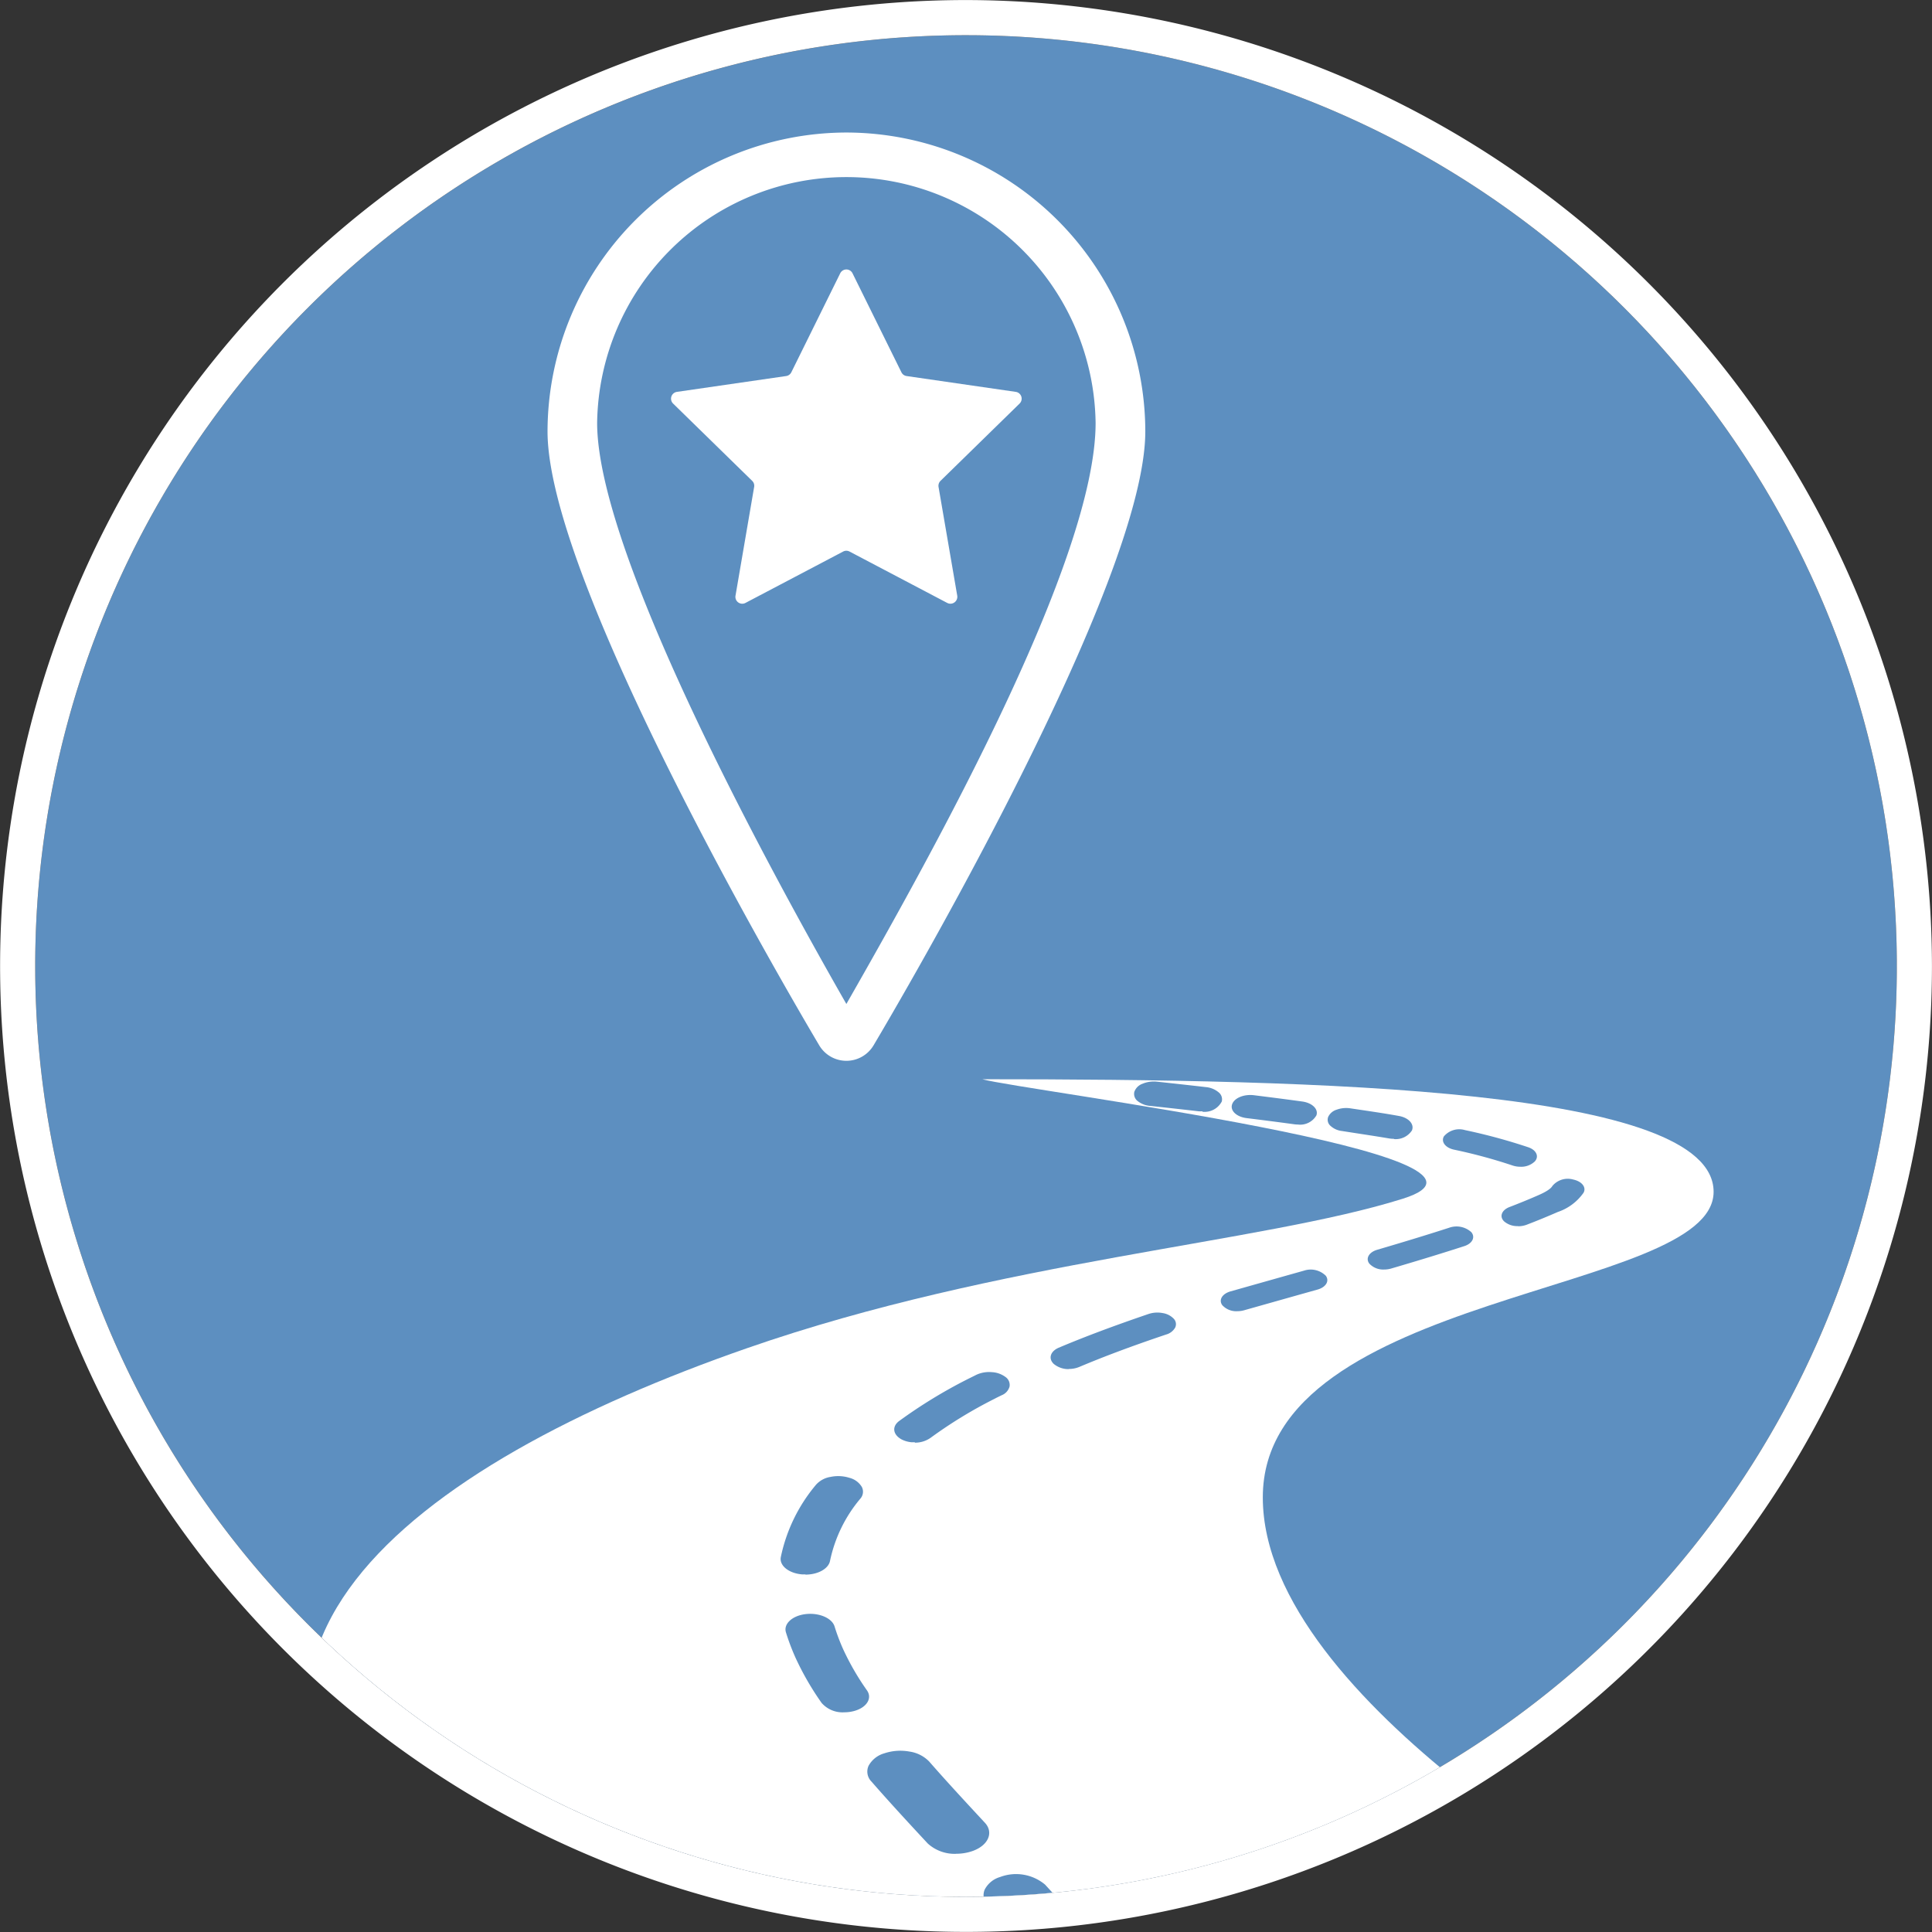 <svg xmlns="http://www.w3.org/2000/svg" xmlns:xlink="http://www.w3.org/1999/xlink" width="40.003" height="40.003" viewBox="0 0 40.003 40.003">
  <rect x="0" y="0" width="40.003" height="40.003" fill="#333333" stroke="none"/>
  <defs>
    <clipPath id="clip-path">
      <path id="Path_114" data-name="Path 114" d="M268.286,401.918a19.273,19.273,0,1,0-19.273,19.273,19.273,19.273,0,0,0,19.273-19.273Z" transform="translate(-229.74 -382.645)" fill="none"/>
    </clipPath>
    <clipPath id="clip-path-2">
      <rect id="Rectangle_398" data-name="Rectangle 398" width="40.003" height="40.003" fill="none"/>
    </clipPath>
  </defs>
  <g id="Dedication_to_excellence" data-name="Dedication to excellence" transform="translate(-353.23 -552.199)">
    <path id="Path_61" data-name="Path 61" d="M391.229,572.2a18,18,0,1,0-18,18,18,18,0,0,0,18-18Z" transform="translate(0)" fill="#f3941f"/>
    <g id="Group_1781" data-name="Group 1781" transform="translate(125.49 171.554)">
      <g id="Group_1778" data-name="Group 1778" transform="translate(228.469 381.374)">
        <g id="Group_1777" data-name="Group 1777" transform="translate(0 0)" clip-path="url(#clip-path)">
          <path id="Path_94" data-name="Path 94" d="M268.286,401.918a19.273,19.273,0,1,0-19.273,19.273,19.273,19.273,0,0,0,19.273-19.273Z" transform="translate(-229.74 -382.645)" fill="#5d8fc0"/>
          <path id="Path_95" data-name="Path 95" d="M247.623,459.3h25.537S265,454.945,265,450.663s9.334-4.186,9.334-6.327-8.1-2.331-15.142-2.331c.843.235,11.581,1.57,8.707,2.474-2.93.922-8.344,1.274-13.573,3.093-6.928,2.409-12.46,6.481-6.7,11.727Z" transform="translate(-239.582 -420.388)" fill="#fff"/>
          <path id="Path_96" data-name="Path 96" d="M300.531,451.272a.392.392,0,0,1-.31-.124c-.079-.107-.006-.235.165-.285.589-.173,1.062-.318,1.489-.456a.456.456,0,0,1,.46.092c.086.105.021.235-.147.289-.436.141-.917.289-1.514.464a.518.518,0,0,1-.144.02Zm-3.043.863a.389.389,0,0,1-.311-.126c-.078-.108,0-.235.17-.284l1.094-.309.43-.121a.443.443,0,0,1,.452.108c.077.109,0,.235-.172.284l-.431.121-1.091.308a.513.513,0,0,1-.141.019Z" transform="translate(-272.599 -425.715)" fill="#5d8fc0"/>
          <path id="Path_97" data-name="Path 97" d="M287.932,456.469a.425.425,0,0,1-.284-.095c-.105-.1-.064-.232.092-.3.54-.228,1.149-.456,1.86-.7a.46.46,0,0,1,.462.089c.089.1.027.234-.14.29-.691.232-1.28.453-1.8.673a.5.5,0,0,1-.19.036Z" transform="translate(-266.523 -428.877)" fill="#5d8fc0"/>
          <path id="Path_98" data-name="Path 98" d="M289.687,455.335a.439.439,0,0,0-.14.023c-.71.239-1.317.466-1.856.693-.137.058-.173.175-.081.261a.372.372,0,0,0,.248.083.443.443,0,0,0,.167-.032c.52-.22,1.11-.441,1.8-.674a.239.239,0,0,0,.145-.111.127.127,0,0,0-.023-.143.307.307,0,0,0-.177-.091.471.471,0,0,0-.087-.008Zm-1.829,1.114a.477.477,0,0,1-.319-.107c-.118-.111-.071-.261.1-.335.542-.229,1.151-.457,1.864-.7a.581.581,0,0,1,.292-.018.4.4,0,0,1,.228.117.162.162,0,0,1,.029.184.308.308,0,0,1-.187.143c-.692.233-1.279.452-1.8.672a.564.564,0,0,1-.215.041Z" transform="translate(-266.449 -428.83)" fill="#5d8fc0"/>
          <path id="Path_99" data-name="Path 99" d="M272.931,466.678h-.041c-.187-.014-.321-.121-.3-.239a3.323,3.323,0,0,1,.714-1.467.453.453,0,0,1,.459-.095c.168.053.236.182.151.288a3,3,0,0,0-.645,1.324c-.021.109-.169.189-.339.189Zm.807,2.855a.387.387,0,0,1-.314-.13,5.825,5.825,0,0,1-.531-.92,4.625,4.625,0,0,1-.2-.52c-.035-.116.086-.229.271-.251s.364.054.4.17a4.164,4.164,0,0,0,.183.485,5.431,5.431,0,0,0,.5.865c.075.109,0,.235-.178.282a.516.516,0,0,1-.135.018Z" transform="translate(-256.984 -434.915)" fill="#5d8fc0"/>
          <path id="Path_100" data-name="Path 100" d="M273.311,464.773a.248.248,0,0,0-.052.005.17.17,0,0,0-.1.054,3.245,3.245,0,0,0-.7,1.432c-.011.058.056.112.15.119h.021c.086,0,.159-.04.169-.095a3.073,3.073,0,0,1,.662-1.36.072.072,0,0,0,.009-.082.142.142,0,0,0-.085-.062.266.266,0,0,0-.078-.012Zm-.678,1.825-.062,0c-.28-.021-.481-.182-.447-.358a3.4,3.4,0,0,1,.73-1.5.509.509,0,0,1,.3-.161.774.774,0,0,1,.391.019.42.42,0,0,1,.255.186.215.215,0,0,1-.029.245,2.927,2.927,0,0,0-.628,1.289c-.031.162-.249.284-.508.284Zm.1,1.03-.032,0c-.093.011-.153.067-.136.125a4.552,4.552,0,0,0,.193.512,5.71,5.71,0,0,0,.524.906.226.226,0,0,0,.225.055c.086-.023.126-.087.088-.141a5.56,5.56,0,0,1-.508-.879,4.379,4.379,0,0,1-.186-.494.17.17,0,0,0-.168-.087Zm.706,1.825a.576.576,0,0,1-.47-.194,5.859,5.859,0,0,1-.539-.933,4.63,4.63,0,0,1-.2-.529c-.053-.174.13-.344.407-.377s.546.081.6.255a4.119,4.119,0,0,0,.18.476,5.381,5.381,0,0,0,.493.851c.111.163-.008.353-.267.424a.765.765,0,0,1-.2.027Z" transform="translate(-256.686 -434.728)" fill="#5d8fc0"/>
          <path id="Path_101" data-name="Path 101" d="M299.208,443.535a.606.606,0,0,1-.072,0c-.33-.044-.662-.087-.991-.128-.185-.023-.306-.136-.269-.252a.368.368,0,0,1,.4-.169c.334.041.669.085,1,.129.184.026.3.139.262.255a.343.343,0,0,1-.334.17Zm1.981.3a.561.561,0,0,1-.088-.007c-.317-.053-.645-.1-.979-.154-.184-.027-.3-.143-.253-.258a.38.38,0,0,1,.411-.159c.34.051.673.1,1,.157.182.031.291.148.243.262a.353.353,0,0,1-.33.16Z" transform="translate(-273.059 -421.006)" fill="#5d8fc0"/>
          <path id="Path_102" data-name="Path 102" d="M298.137,442.956a.3.3,0,0,0-.294.151c-.032.1.074.2.236.221.359.044.683.086.992.128a.431.431,0,0,0,.063,0,.3.3,0,0,0,.292-.148c.035-.1-.068-.2-.229-.223-.33-.045-.666-.088-1-.13a.424.424,0,0,0-.057,0Zm1,.558a.581.581,0,0,1-.081-.005c-.307-.042-.632-.084-.99-.128-.208-.026-.343-.153-.3-.284s.241-.215.451-.19c.336.042.674.085,1,.13.207.028.34.157.295.287a.388.388,0,0,1-.375.191Zm.992-.288a.434.434,0,0,0-.157.028.219.219,0,0,0-.133.117.131.131,0,0,0,.036.142.329.329,0,0,0,.186.084c.345.051.674.1.98.154a.488.488,0,0,0,.077.006.31.31,0,0,0,.288-.139c.042-.1-.053-.2-.212-.23-.31-.052-.645-.1-1-.157a.449.449,0,0,0-.07,0Zm.989.584a.682.682,0,0,1-.1-.008c-.3-.051-.634-.1-.977-.154a.422.422,0,0,1-.239-.108.167.167,0,0,1-.047-.182.281.281,0,0,1,.172-.15.574.574,0,0,1,.29-.029c.351.052.687.1,1,.157.2.034.327.167.273.3a.4.4,0,0,1-.371.179Z" transform="translate(-272.984 -420.959)" fill="#5d8fc0"/>
          <path id="Path_103" data-name="Path 103" d="M313.456,448.646a.416.416,0,0,1-.292-.1c-.1-.1-.047-.233.114-.295.219-.084.423-.168.607-.249.205-.09.264-.155.28-.186a.414.414,0,0,1,.433-.134c.178.038.274.159.214.272a1.069,1.069,0,0,1-.535.4c-.2.087-.413.176-.644.264a.5.5,0,0,1-.178.031Z" transform="translate(-282.752 -423.988)" fill="#5d8fc0"/>
          <path id="Path_104" data-name="Path 104" d="M279.1,460.138a.464.464,0,0,1-.171-.048c-.144-.076-.162-.212-.041-.3a10.115,10.115,0,0,1,1.428-.871l.164-.082a.486.486,0,0,1,.479.04c.115.094.087.229-.063.3l-.147.073a9.471,9.471,0,0,0-1.339.816.466.466,0,0,1-.311.074Z" transform="translate(-260.942 -431.06)" fill="#5d8fc0"/>
          <path id="Path_105" data-name="Path 105" d="M278.968,459.992a.357.357,0,0,0,.233-.055,9.521,9.521,0,0,1,1.35-.823c.048-.025.1-.05.149-.074a.163.163,0,0,0,.1-.107.119.119,0,0,0-.05-.119.307.307,0,0,0-.17-.062.356.356,0,0,0-.19.032q-.084.04-.162.081a10.052,10.052,0,0,0-1.417.864c-.091.068-.077.169.031.227a.355.355,0,0,0,.128.036Zm.038.109-.063,0h0a.571.571,0,0,1-.213-.06c-.18-.1-.2-.265-.052-.378a10.267,10.267,0,0,1,1.439-.878l.167-.083a.632.632,0,0,1,.315-.053.518.518,0,0,1,.284.1.2.2,0,0,1,.084.2.272.272,0,0,1-.163.178c-.049.024-.1.048-.144.072a9.376,9.376,0,0,0-1.328.81.558.558,0,0,1-.326.1Z" transform="translate(-260.793 -430.967)" fill="#5d8fc0"/>
          <path id="Path_106" data-name="Path 106" d="M293.769,442.775a.578.578,0,0,1-.062,0c-.341-.039-.676-.076-1-.111-.186-.02-.311-.131-.279-.248s.205-.2.394-.175c.325.035.662.072,1.006.112.185.021.308.133.275.249a.337.337,0,0,1-.336.176Z" transform="translate(-269.597 -420.534)" fill="#5d8fc0"/>
          <path id="Path_107" data-name="Path 107" d="M292.645,442.2a.387.387,0,0,0-.157.031.184.184,0,0,0-.11.111.123.123,0,0,0,.046.128.318.318,0,0,0,.177.07c.323.035.658.072,1,.111.156.017.291-.047.318-.138a.124.124,0,0,0-.044-.128.313.313,0,0,0-.176-.071c-.344-.04-.681-.077-1.005-.112l-.048,0Zm1,.54a.572.572,0,0,1-.075,0c-.341-.039-.674-.076-1-.111a.476.476,0,0,1-.265-.1.187.187,0,0,1-.07-.192.275.275,0,0,1,.166-.166.608.608,0,0,1,.307-.044c.325.035.663.072,1.007.112a.474.474,0,0,1,.264.107.184.184,0,0,1,.066.192.4.4,0,0,1-.4.211Z" transform="translate(-269.477 -420.459)" fill="#5d8fc0"/>
          <path id="Path_108" data-name="Path 108" d="M311.382,445.635a.506.506,0,0,1-.166-.027,10.821,10.821,0,0,0-1.21-.327c-.178-.039-.271-.162-.209-.274a.416.416,0,0,1,.436-.131,11.807,11.807,0,0,1,1.316.357c.164.058.223.189.131.292a.407.407,0,0,1-.3.11Z" transform="translate(-280.63 -422.206)" fill="#5d8fc0"/>
          <path id="Path_109" data-name="Path 109" d="M279.487,482.484a.411.411,0,0,1-.3-.106c-.452-.486-.822-.889-1.163-1.279-.091-.1-.031-.234.135-.291a.462.462,0,0,1,.464.085c.338.386.705.786,1.155,1.269.095.1.04.234-.122.294a.5.5,0,0,1-.172.029Z" transform="translate(-260.417 -445.043)" fill="#5d8fc0"/>
          <path id="Path_110" data-name="Path 110" d="M278.891,481.894Zm0,.429a.826.826,0,0,1-.59-.213c-.454-.488-.826-.893-1.167-1.284a.291.291,0,0,1-.058-.327.538.538,0,0,1,.327-.257,1.046,1.046,0,0,1,.519-.036.706.706,0,0,1,.408.206c.34.389.706.786,1.15,1.264.19.2.08.468-.245.587a1.025,1.025,0,0,1-.344.059Z" transform="translate(-259.82 -444.668)" fill="#5d8fc0"/>
          <path id="Path_111" data-name="Path 111" d="M283.931,488.04H285.5c-.189-.21-.377-.417-.56-.617a.935.935,0,0,0-.933-.157.522.522,0,0,0-.318.261.294.294,0,0,0,.068.326l.17.187Z" transform="translate(-264.03 -449.13)" fill="#5d8fc0"/>
          <path id="Path_112" data-name="Path 112" d="M265.056,406.222c-1.849-3.233-5.161-9.425-5.161-12.033a5.161,5.161,0,0,1,10.321,0c0,2.831-3.312,8.8-5.161,12.033Zm0-18.045a6.2,6.2,0,0,0-6.188,6.189c0,3.145,5.051,11.742,5.626,12.712a.654.654,0,0,0,1.124,0c.576-.97,5.627-9.567,5.627-12.712a6.2,6.2,0,0,0-6.189-6.189Z" transform="translate(-248.26 -386.162)" fill="#fff"/>
          <path id="Path_113" data-name="Path 113" d="M269.652,396.045l1.012,2.049a.142.142,0,0,0,.107.078l2.262.328a.142.142,0,0,1,.078.242l-1.637,1.6a.144.144,0,0,0-.041.126l.387,2.252a.143.143,0,0,1-.207.15l-2.023-1.064a.142.142,0,0,0-.132,0l-2.023,1.064a.142.142,0,0,1-.206-.15l.386-2.252a.141.141,0,0,0-.041-.126l-1.637-1.6a.142.142,0,0,1,.079-.242l2.262-.328a.143.143,0,0,0,.107-.078l1.012-2.049a.142.142,0,0,1,.255,0Z" transform="translate(-252.729 -391.115)" fill="#fff"/>
        </g>
      </g>
      <g id="Group_1780" data-name="Group 1780" transform="translate(227.74 380.646)">
        <g id="Group_1779" data-name="Group 1779" transform="translate(0)" clip-path="url(#clip-path-2)">
          <path id="Path_115" data-name="Path 115" d="M247.742,380.645a20,20,0,1,0,20,20,20.024,20.024,0,0,0-20-20Zm0,.728a19.273,19.273,0,1,1-19.273,19.273,19.273,19.273,0,0,1,19.273-19.273" transform="translate(-227.74 -380.645)" fill="#fff"/>
        </g>
      </g>
    </g>
  </g>
</svg>
